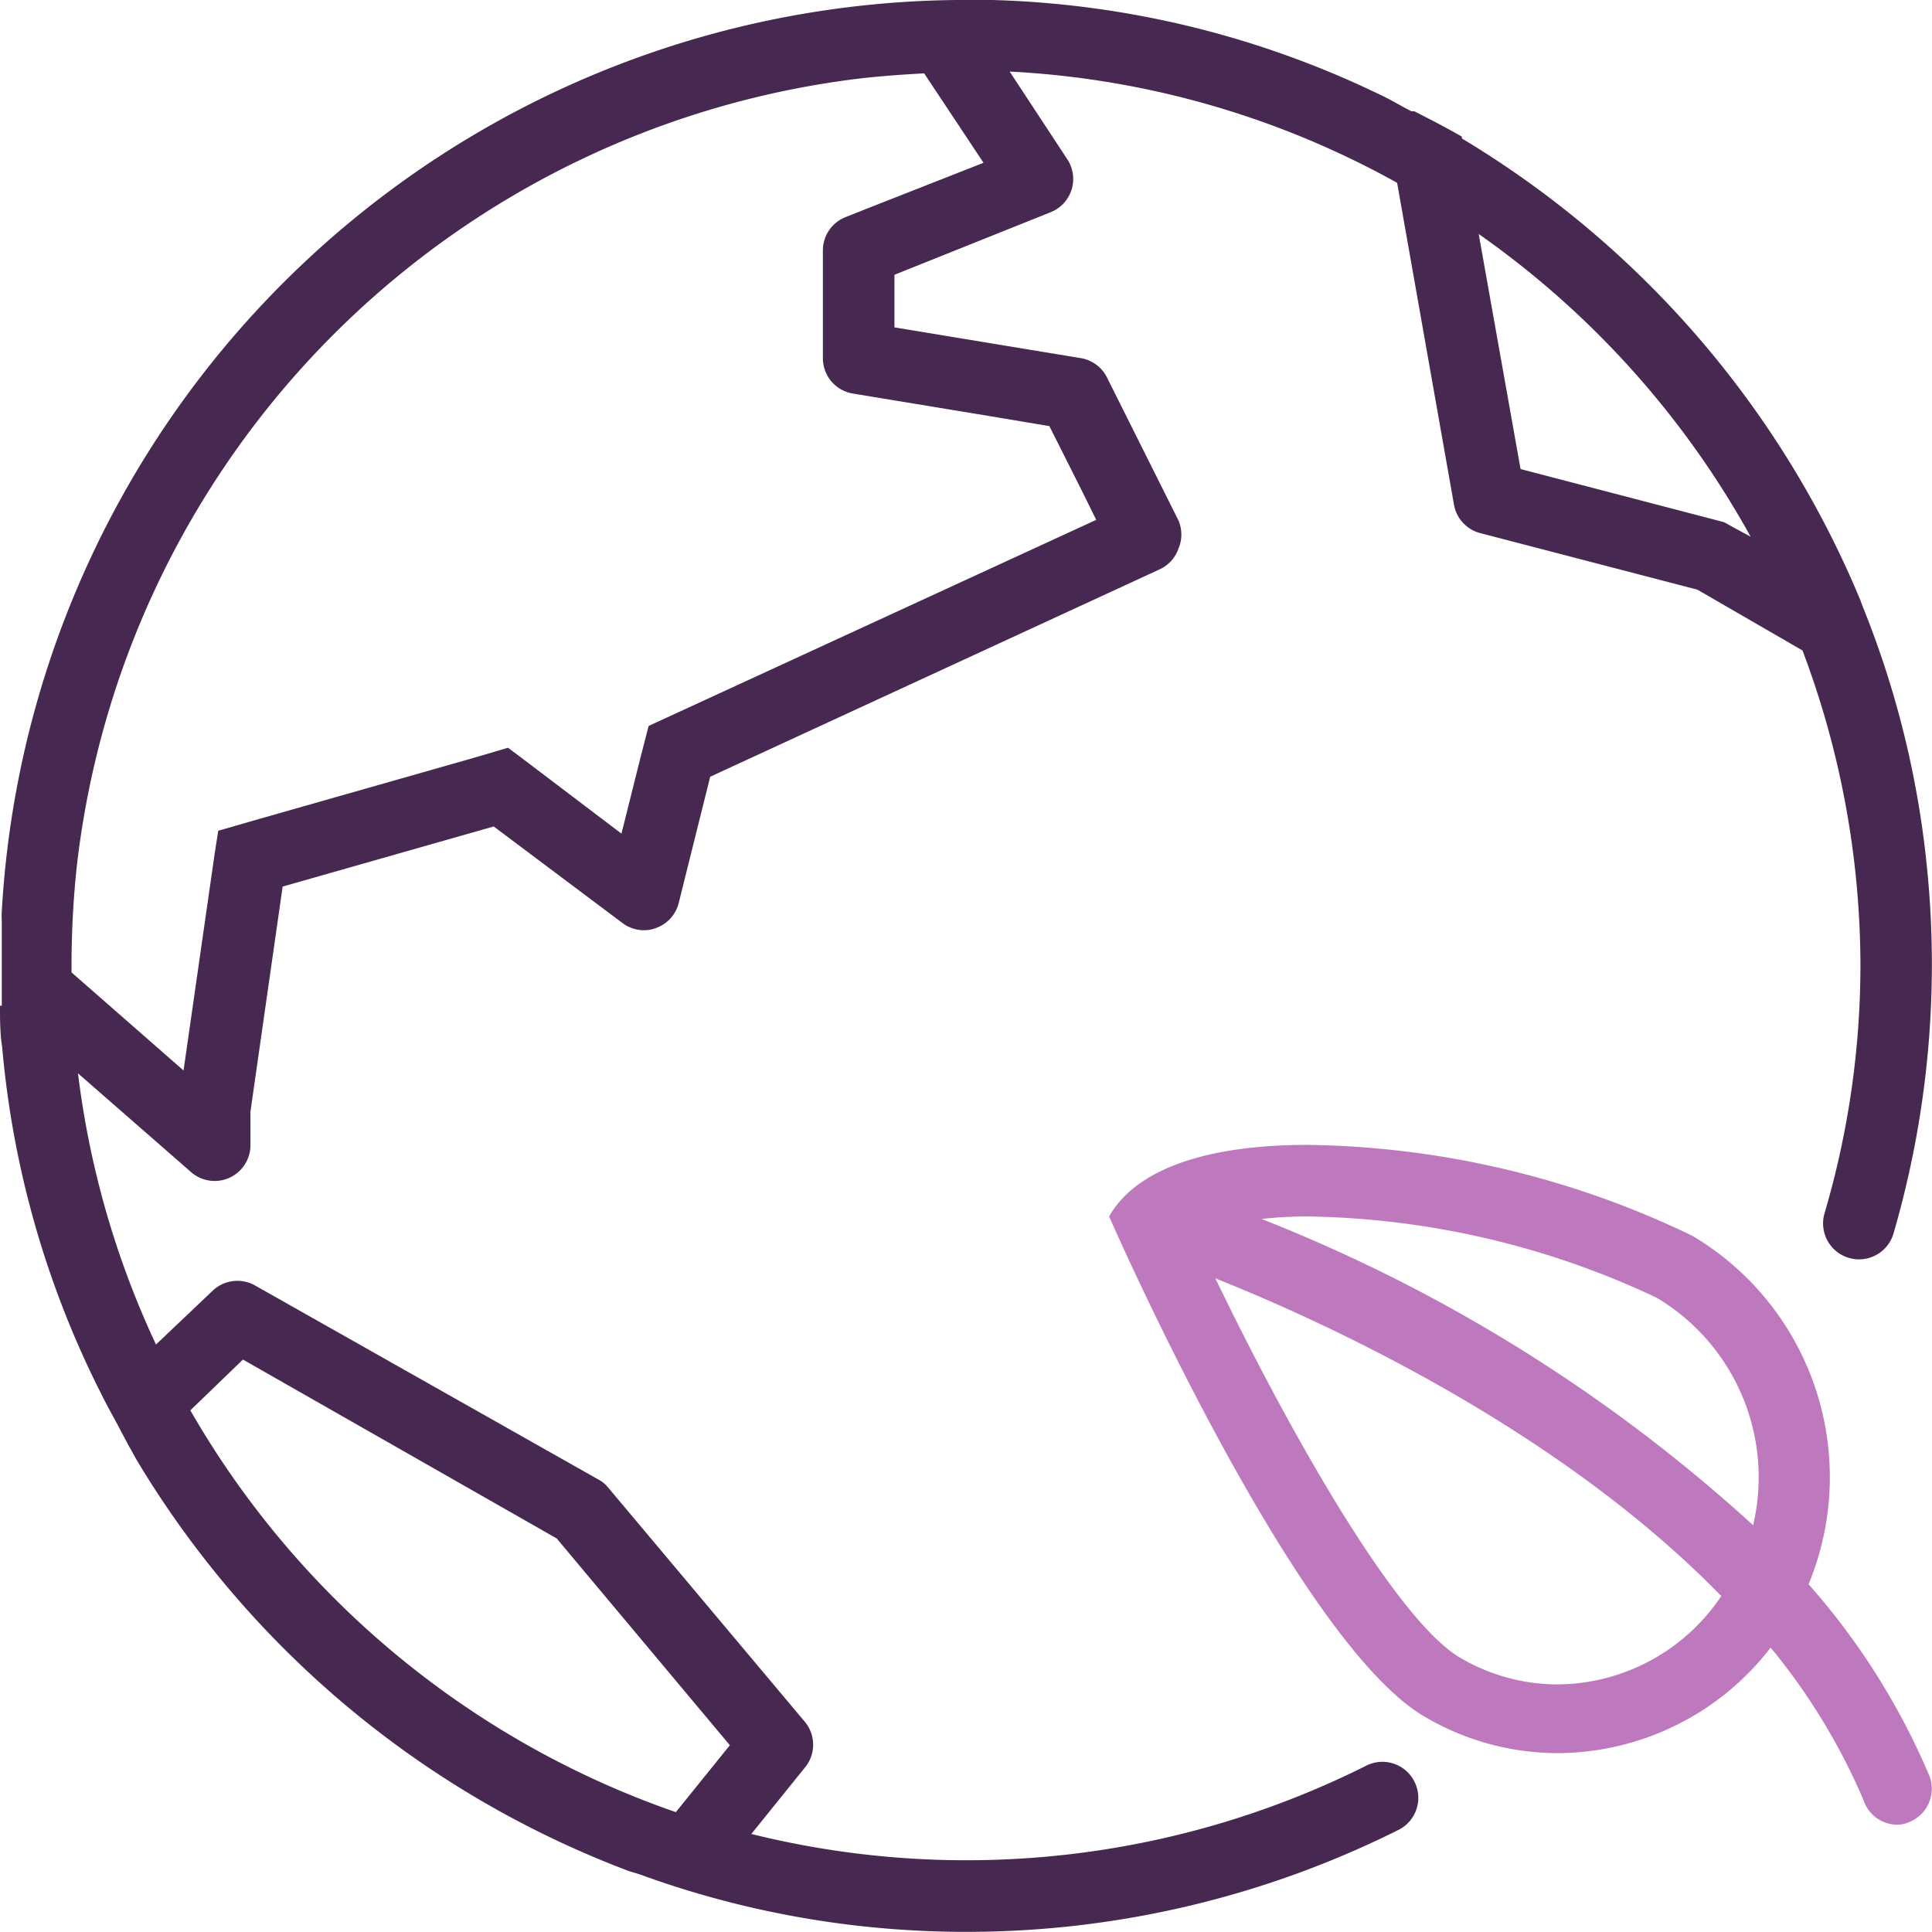 <svg xmlns="http://www.w3.org/2000/svg" width="54" height="54"><path fill="#fff" d="M0 0h54v54H0z"/><path d="M53.92 49.62a19.6 19.6 0 00-3.37-5.34 7.84 7.84 0 00-3.25-9.74A25.44 25.44 0 0036.54 32c-2.55 0-4.72.56-5.54 2 0 0 5.21 11.93 8.85 14a7.33 7.33 0 003.7 1 7.54 7.54 0 005.94-2.95 17.54 17.54 0 012.59 4.25 1 1 0 00.92.7.84.84 0 00.38-.08 1 1 0 00.54-1.3zM36.54 34a23.63 23.63 0 019.76 2.27 5.84 5.84 0 012.7 6.36 44.64 44.64 0 00-13.74-8.56 12.08 12.08 0 011.28-.07zm7 13.08a5.39 5.39 0 01-2.7-.73c-1.77-1-4.74-6.2-6.87-10.62 3.08 1.23 9.58 4.2 14.14 8.88a5.55 5.55 0 01-4.56 2.47z" fill="#be78be"/><path d="M53.85 24.15a26.44 26.44 0 00-1.8-7.23l-.05-.14A27.24 27.24 0 0040.86 3.87v-.05c-.43-.25-.88-.48-1.33-.71h-.08c-.28-.14-.55-.31-.83-.44A26.54 26.54 0 0027.74 0h-1A27 27 0 00.05 25.47a2.62 2.62 0 000 .28v2.36H0c0 .39 0 .77.06 1.15A26.58 26.58 0 002.85 39c.16.33.35.65.53 1l.24.45c.08.13.14.26.22.39a27.23 27.23 0 0013.72 11.45c.15.05.31.09.46.15a26.52 26.52 0 006 1.39 27 27 0 0015.08-2.69 1 1 0 00.44-1.33 1 1 0 00-1.37-.45A24.95 24.95 0 0121 51.26l1.5-1.86a1 1 0 000-1.27L17 41.58a.89.89 0 00-.28-.23l-9.59-5.42a1 1 0 00-.49-.13 1 1 0 00-.69.27l-1.59 1.51A25 25 0 012.18 30l3.16 2.76a1 1 0 001.07.16A1 1 0 007 32v-.93l.9-6.29 5.9-1.68 3.6 2.7a1 1 0 00.6.2.92.92 0 00.33-.06 1 1 0 00.64-.7l.88-3.53 12.57-5.8a1 1 0 00.52-.58 1 1 0 000-.78l-2-4a1 1 0 00-.73-.54L25 9.15V7.68l4.37-1.75a1 1 0 00.46-1.48L28.22 2a24.86 24.86 0 0110.83 3.11l1.59 9a1 1 0 00.73.79l6.07 1.58 2.94 1.7A25 25 0 0152 27a24.59 24.59 0 01-1 6.9 1 1 0 001.92.59 26.9 26.9 0 00.93-10.34zM6.79 38l8.77 5 4.84 5.78-1.51 1.87A25.15 25.15 0 015.32 39.42zM24.26 5.82l-.63.25A1 1 0 0023 7v3a1 1 0 00.84 1l3.88.64 1.61.27.88 1.75.43.87L19 19.89l-.87.4-.24.93-.52 2.08-2.77-2.1-.4-.3-.95.28-5.9 1.68-1.25.36-.1.64-.87 6.06L2 27.18a26.11 26.11 0 01.15-3 25.05 25.05 0 0122-22c.57-.06 1.12-.1 1.68-.13l1.66 2.5zm24.17 8.91l-.23-.13-.26-.07-5.44-1.42-1.17-6.57a25.22 25.22 0 017.6 8.46z" fill="#462850"/></svg>